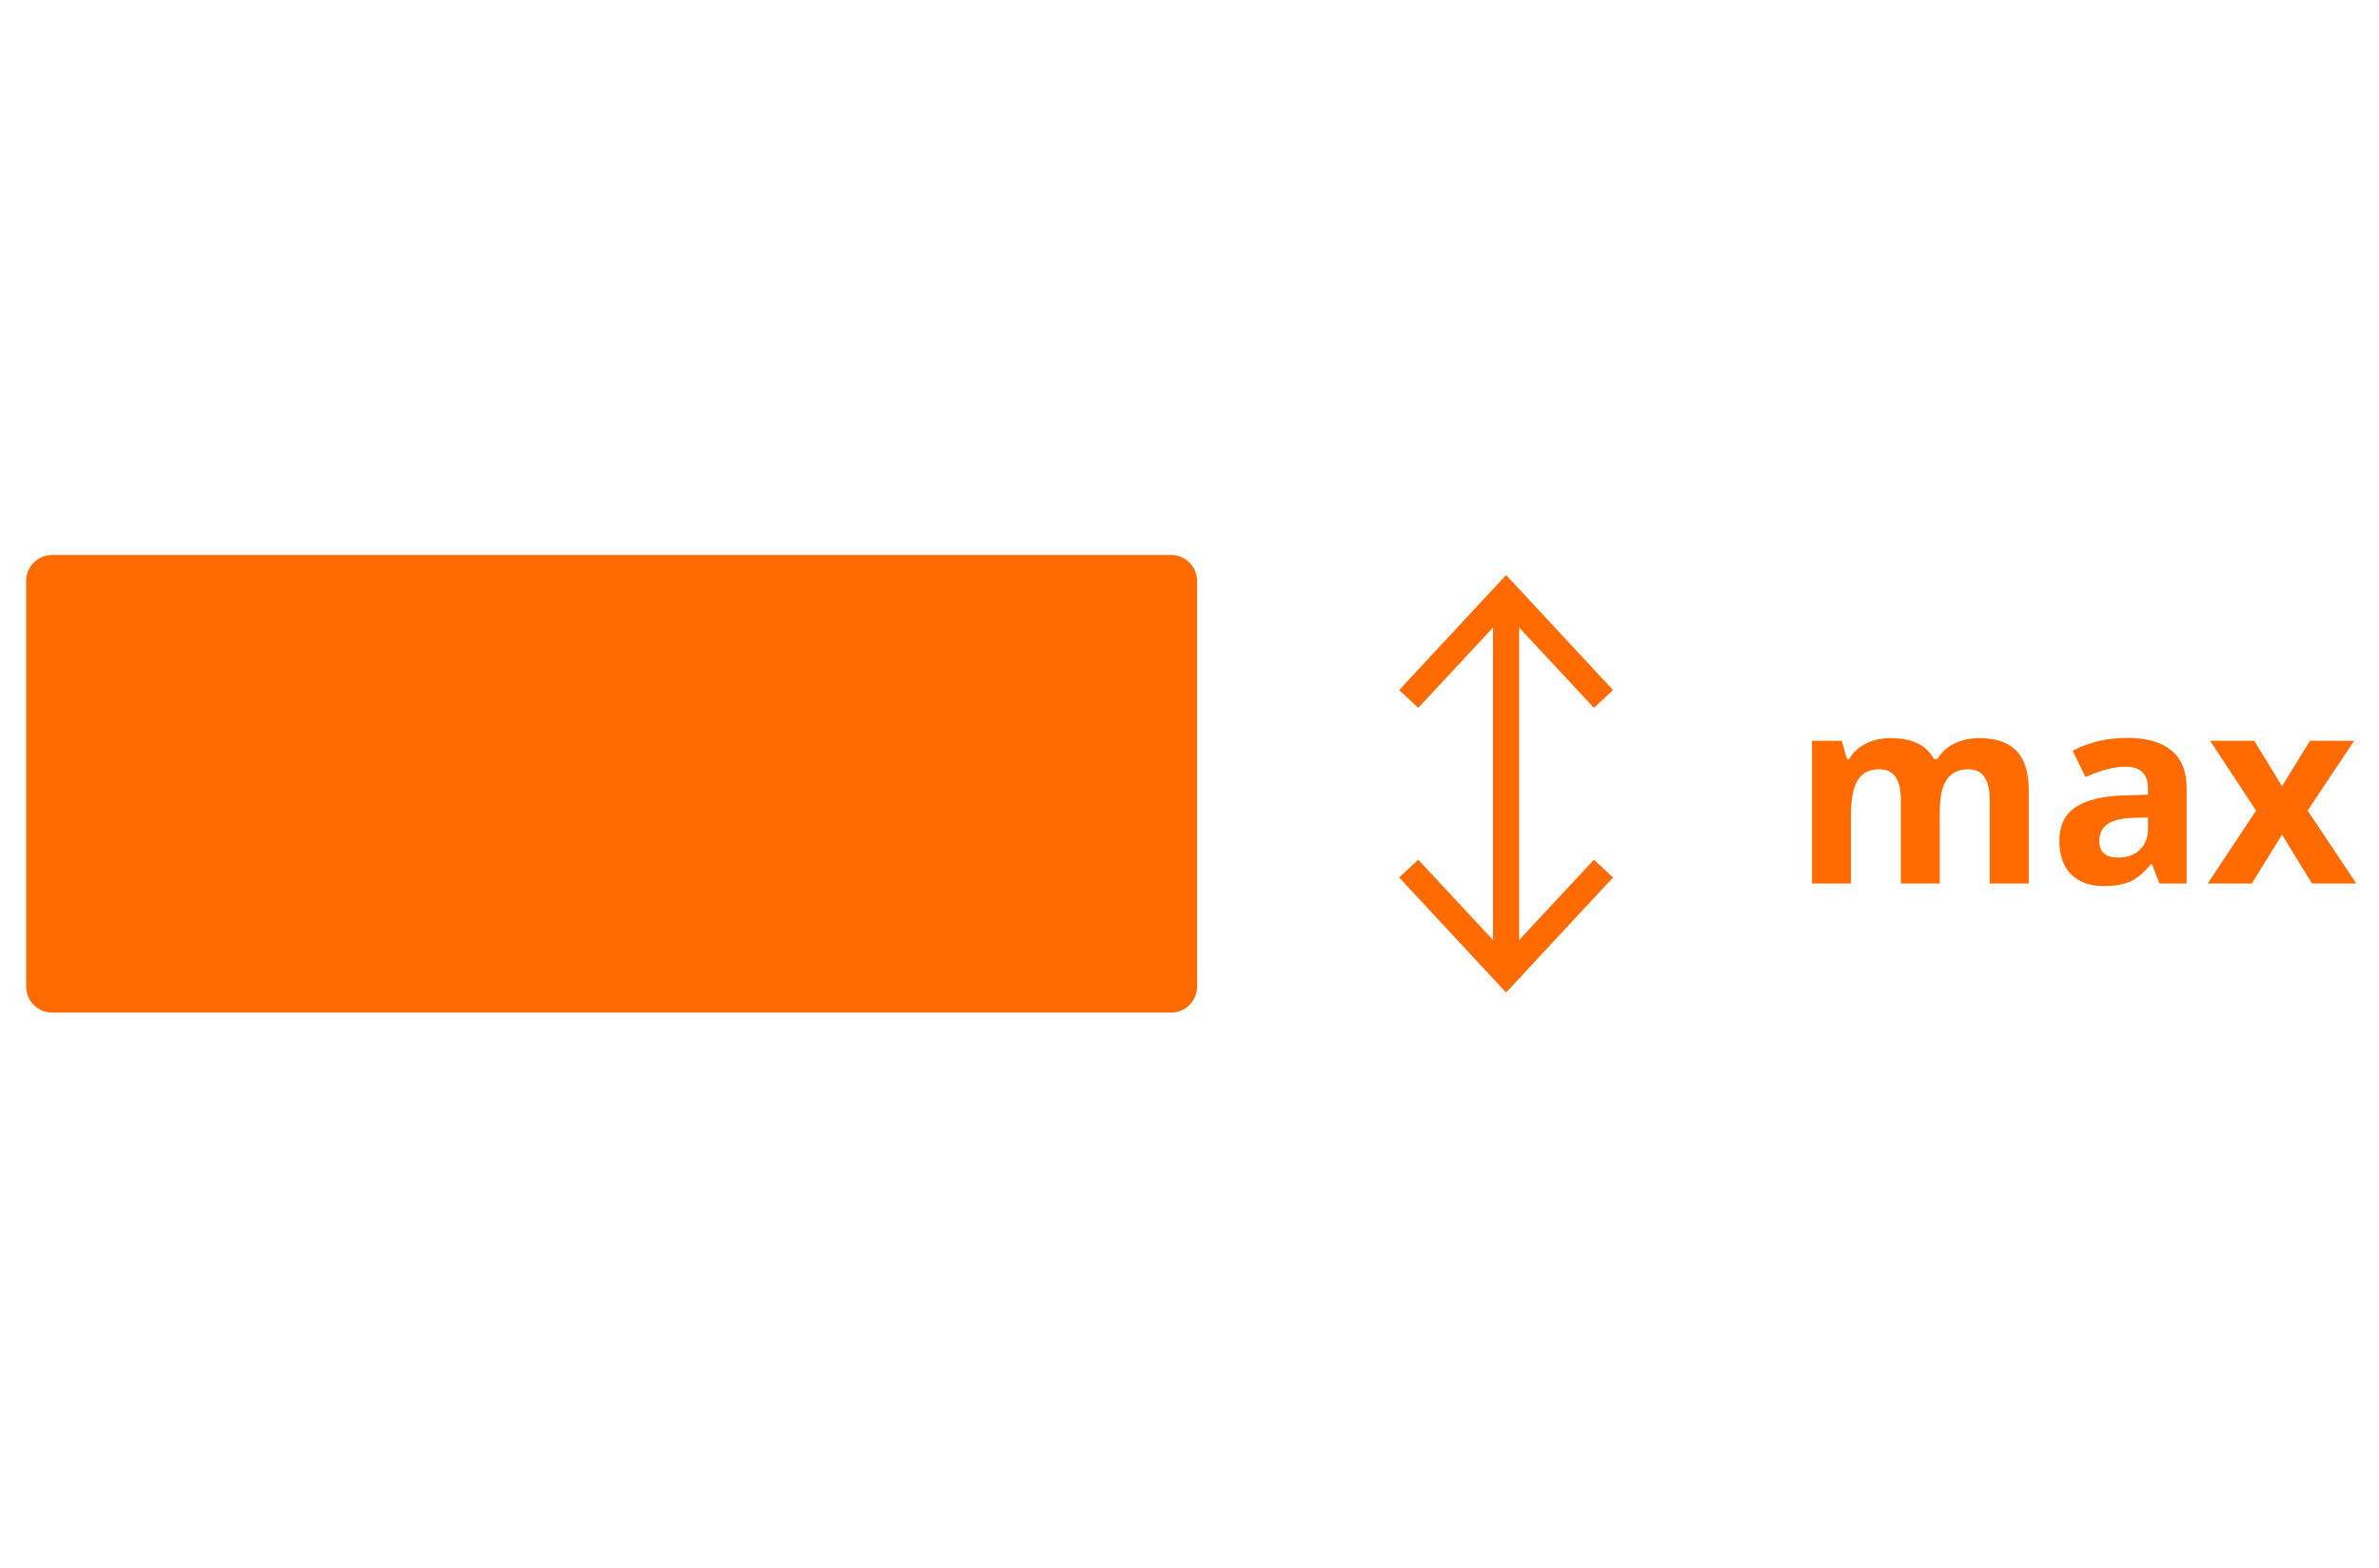 <svg width="91" height="60" viewBox="0 0 91 60" fill="none" xmlns="http://www.w3.org/2000/svg">
<path d="M57.61 23.08V36.89" stroke="#FF6B00" stroke-linecap="round" stroke-linejoin="round"/>
<path d="M53.52 26.4L54.25 27.08L57.61 23.47L60.97 27.08L61.7 26.4L57.61 22L53.52 26.4Z" fill="#FF6B00"/>
<path d="M53.52 33.57L54.25 32.89L57.61 36.5L60.97 32.89L61.7 33.57L57.61 37.97L53.52 33.57Z" fill="#FF6B00"/>
<path d="M74.199 33.8H72.71V30.612C72.71 30.218 72.643 29.923 72.509 29.728C72.379 29.529 72.172 29.43 71.889 29.43C71.508 29.43 71.232 29.57 71.059 29.85C70.887 30.13 70.8 30.59 70.8 31.232V33.8H69.311V28.341H70.449L70.649 29.039H70.732C70.878 28.789 71.09 28.593 71.367 28.453C71.643 28.31 71.961 28.238 72.319 28.238C73.136 28.238 73.689 28.506 73.979 29.039H74.111C74.257 28.785 74.472 28.588 74.755 28.448C75.042 28.308 75.364 28.238 75.722 28.238C76.341 28.238 76.808 28.398 77.124 28.717C77.442 29.033 77.602 29.541 77.602 30.241V33.8H76.108V30.612C76.108 30.218 76.041 29.923 75.908 29.728C75.778 29.529 75.571 29.43 75.288 29.43C74.923 29.43 74.65 29.56 74.467 29.821C74.288 30.081 74.199 30.494 74.199 31.061V33.8ZM82.602 33.8L82.314 33.058H82.275C82.024 33.374 81.766 33.593 81.499 33.717C81.235 33.837 80.89 33.898 80.463 33.898C79.939 33.898 79.526 33.748 79.223 33.449C78.924 33.149 78.774 32.723 78.774 32.169C78.774 31.59 78.976 31.163 79.379 30.89C79.786 30.613 80.398 30.46 81.215 30.431L82.163 30.402V30.162C82.163 29.609 81.879 29.332 81.313 29.332C80.877 29.332 80.364 29.464 79.775 29.728L79.282 28.722C79.91 28.393 80.607 28.229 81.372 28.229C82.104 28.229 82.665 28.388 83.056 28.707C83.447 29.026 83.642 29.511 83.642 30.162V33.8H82.602ZM82.163 31.271L81.586 31.29C81.153 31.303 80.831 31.381 80.62 31.525C80.408 31.668 80.302 31.886 80.302 32.179C80.302 32.599 80.543 32.809 81.025 32.809C81.37 32.809 81.645 32.71 81.85 32.511C82.058 32.312 82.163 32.049 82.163 31.72V31.271ZM86.298 31.012L84.54 28.341H86.23L87.29 30.079L88.359 28.341H90.048L88.271 31.012L90.131 33.8H88.437L87.29 31.93L86.137 33.8H84.448L86.298 31.012Z" fill="#FF6B00"/>
<path d="M44.79 22.23H2V37.74H44.79V22.23Z" fill="#FF6B00"/>
<path d="M44.79 22.23H2V37.74H44.79V22.23Z" stroke="#FF6B00" stroke-width="2" stroke-linecap="round" stroke-linejoin="round"/>
</svg>
